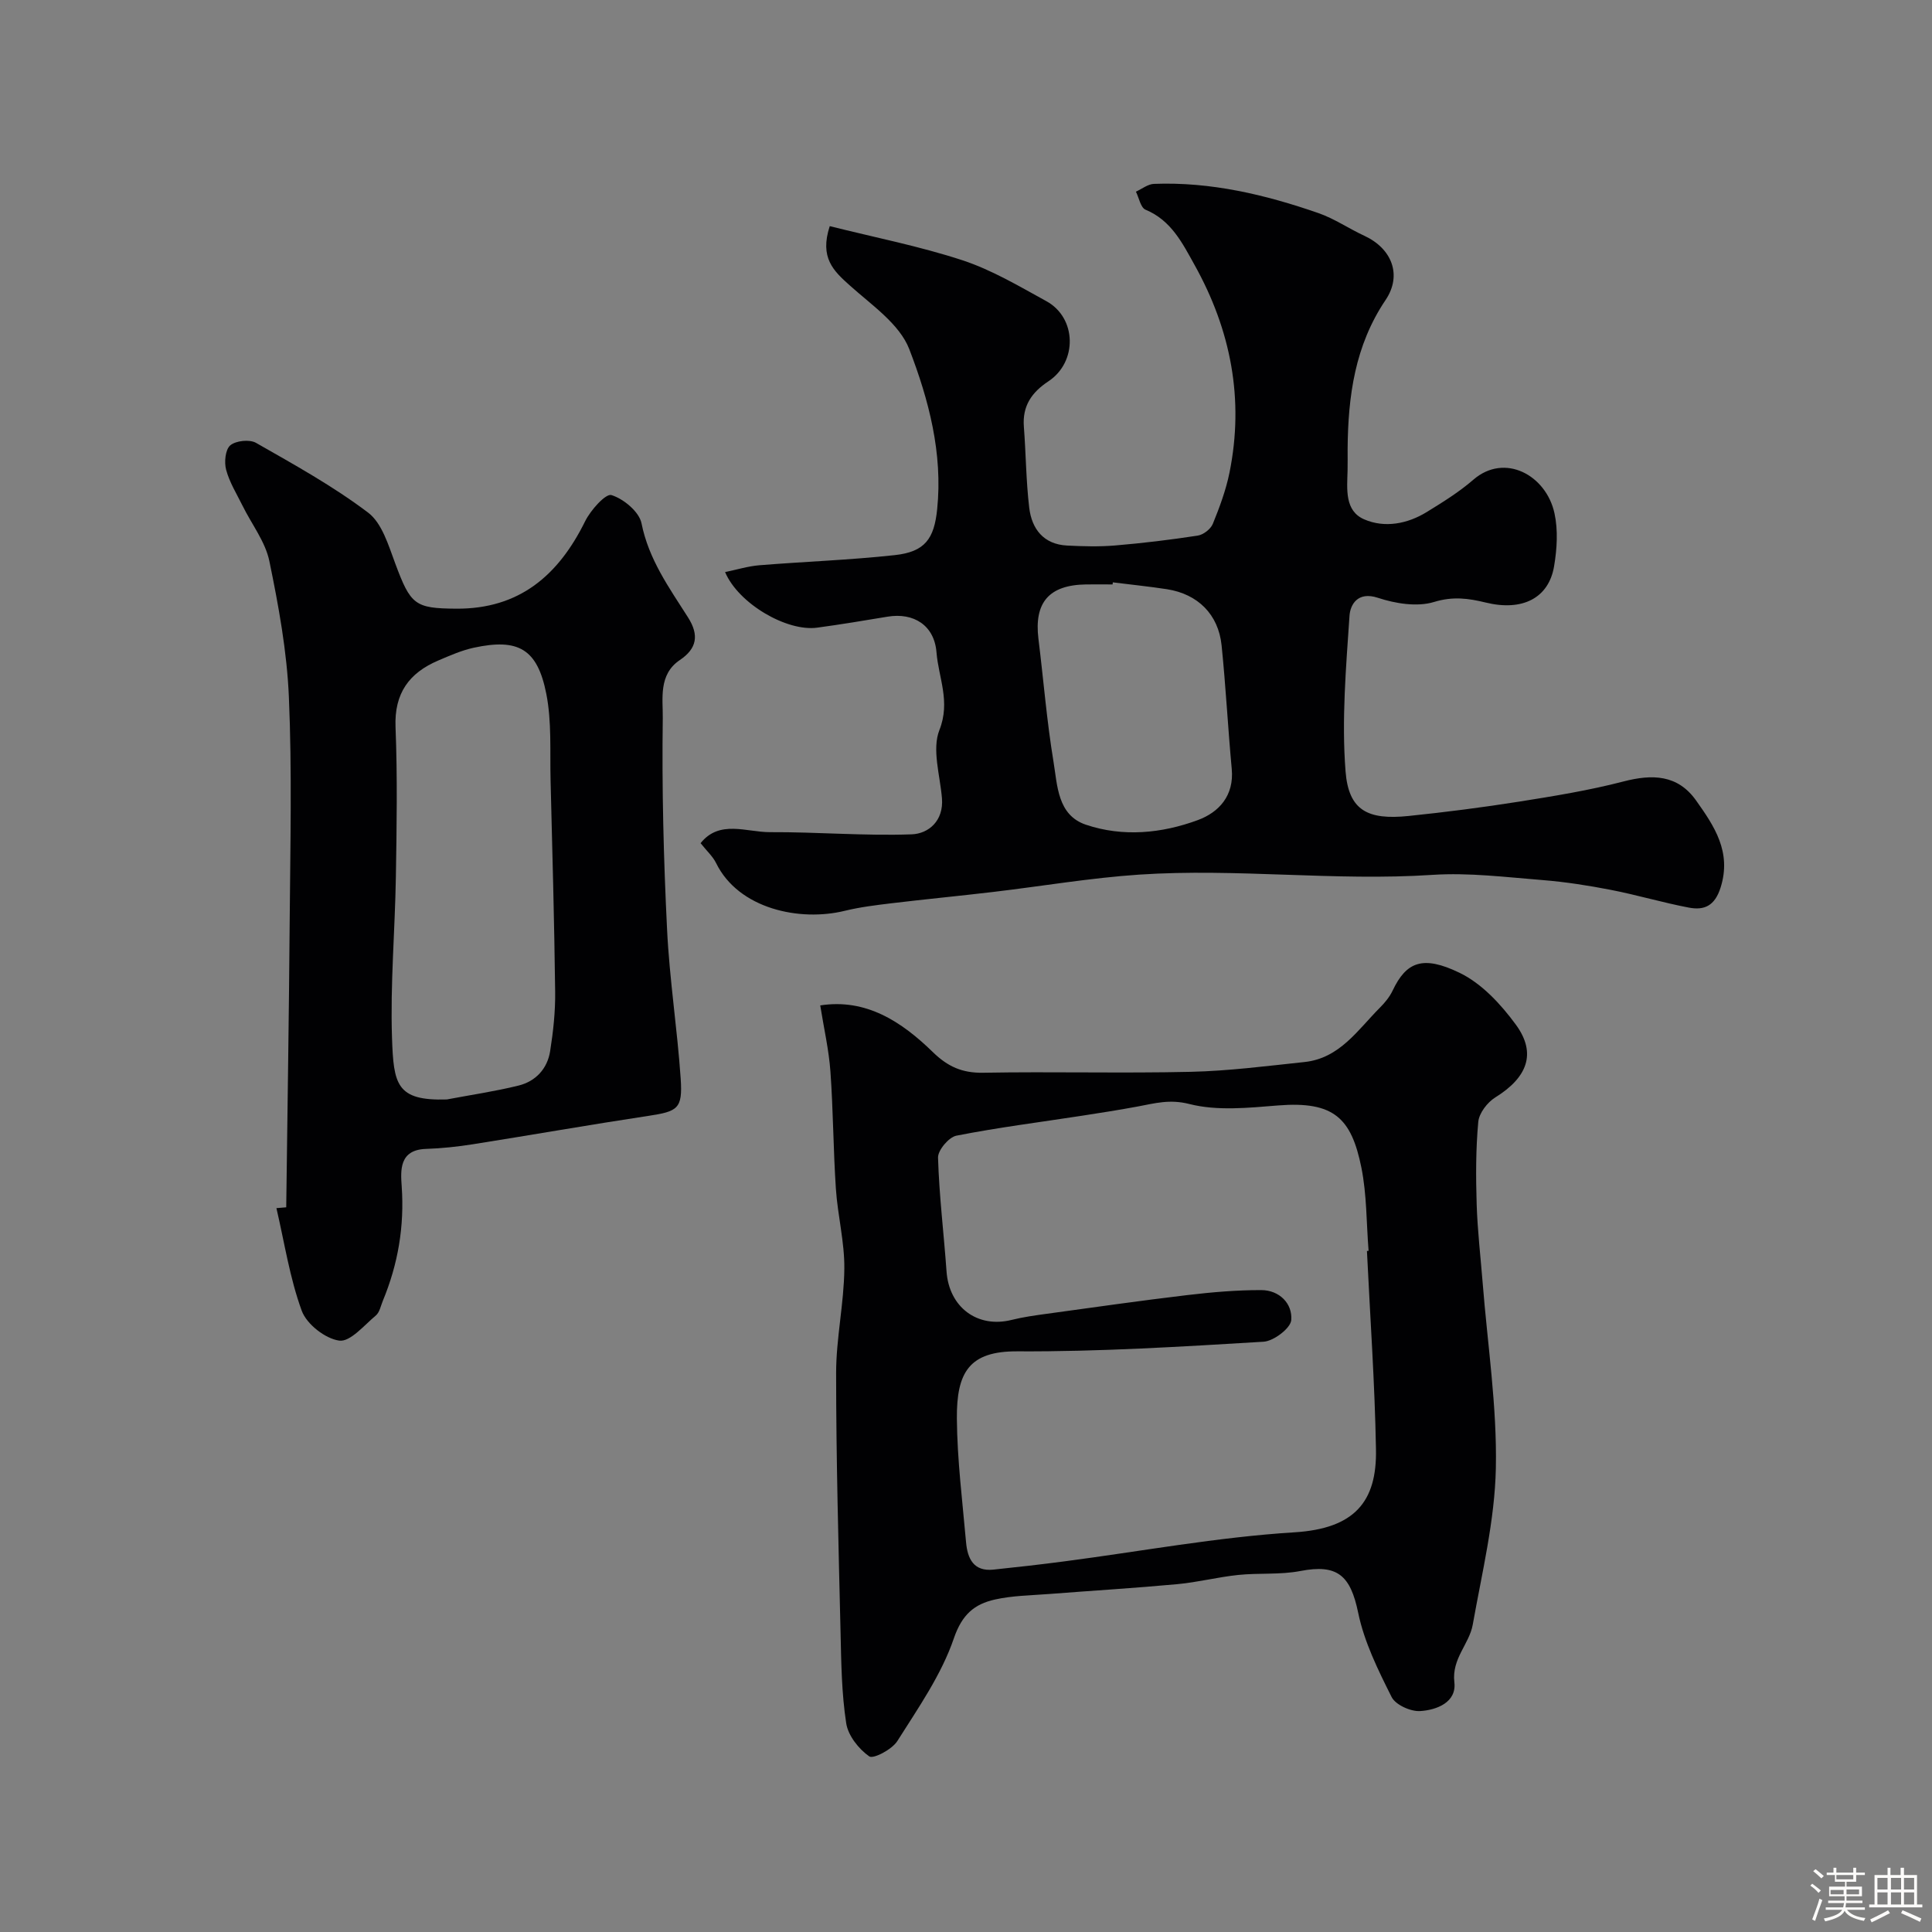 <svg enable-background="new 0 0 400 400" viewBox="0 0 400 400" xmlns="http://www.w3.org/2000/svg"><rect x="0" y="0" width="400" height="400" fill="#808080" stroke="none"/><path d="m374.8 390.4.4-.4c.7.5 1.3 1 1.8 1.4l-.5.5c-.5-.6-1.1-1.1-1.7-1.5zm1 7.3-.6-.3c.5-1.4 1.1-2.8 1.5-4.3.2.1.4.2.6.3-.5 1.3-1 2.8-1.5 4.3zm-.4-10.3.5-.4c.4.3 1 .8 1.7 1.4l-.5.5c-.5-.5-1.1-1-1.7-1.5zm2.5.3h1.7v-1h.6v1h3.5v-1h.6v1h1.8v.5h-1.8v1.4h-2v1h3.2v2h-3.2v.9h3.3v.5h-3.4c0 .3-.1.6-.1.9h4v.5h-3.7c.7.9 1.9 1.5 3.8 1.7-.1.2-.2.4-.3.6-2.1-.4-3.5-1.1-4-2.1-.4 1-1.8 1.7-4 2.2-.1-.2-.2-.4-.3-.6 2.1-.4 3.4-1 3.8-1.8h-3.4v-.5h3.6c.1-.3.1-.6.2-.9h-3.3v-.5h3.4c0-.3 0-.6 0-.9h-3.2v-2h3.3v-1h-2.1v-1.4h-1.7v-.5zm1.1 3.5v1h2.7c0-.3 0-.4 0-.4 0-.1 0-.2 0-.2 0-.1 0-.2 0-.3h-2.7zm1.2-3v.9h3.5v-.9zm4.7 3h-2.6v.6.4h2.6z" fill="#fcfbfa"/><path d="m393.6 386.7h.6v1.5h2.7v6.1h1.1v.6h-11v-.6h1.1v-6.1h2.7v-1.5h.6v1.5h2.1v-1.5zm-2.7 8.8.4.6c-1.2.6-2.5 1.3-3.8 1.9-.1-.2-.2-.4-.3-.6 1.2-.6 2.5-1.2 3.7-1.9zm-2.2-6.7v2.4h2.1v-2.4zm0 3v2.5h2.1v-2.5zm2.8-3v2.4h2.1v-2.4zm0 3v2.5h2.1v-2.5zm6 6.1c-1.4-.7-2.7-1.3-3.9-1.8l.3-.6c1.5.6 2.7 1.2 3.9 1.7zm-1.2-9.1h-2.1v2.4h2.1zm-2.1 3v2.5h2.1v-2.5z" fill="#fcfbfa"/><g fill="#010103"><path d="m171.79 46.82c9.33 2.34 18.59 4.15 27.49 7.07 6.07 2 11.72 5.37 17.37 8.47 6.28 3.45 6.46 12.58.42 16.58-3.47 2.29-5.42 5.11-5.09 9.4.43 5.59.45 11.22 1.11 16.78.53 4.4 2.97 7.58 7.84 7.83 3.32.17 6.68.26 9.99-.02 5.7-.48 11.4-1.17 17.06-2.04 1.17-.18 2.68-1.35 3.12-2.43 1.4-3.43 2.71-6.97 3.45-10.59 3.08-15.22.28-29.54-7.22-43-2.52-4.53-4.84-9.25-10.17-11.46-1-.42-1.34-2.44-1.98-3.73 1.24-.56 2.47-1.56 3.73-1.61 11.78-.45 23.05 2.23 34.06 6.05 3.31 1.15 6.3 3.22 9.51 4.7 5.68 2.63 7.87 8.12 4.39 13.29-6.35 9.42-7.77 19.91-7.86 30.82-.01 1.5.03 3-.01 4.5-.1 3.84-.64 8.33 3.45 10.1 4.23 1.83 8.93.95 12.96-1.53 3.33-2.05 6.7-4.14 9.64-6.69 6.47-5.6 15.07-.96 16.79 6.97.76 3.49.52 7.37-.08 10.94-1.1 6.61-6.56 9.39-14.16 7.53-3.59-.88-6.8-1.31-10.69-.12-3.5 1.07-7.99.34-11.63-.86-4.23-1.4-5.73 1.47-5.88 3.72-.72 10.71-1.65 21.53-.82 32.18.63 8.12 4.57 10.14 13.04 9.27 7.65-.79 15.29-1.77 22.89-2.97 7.24-1.15 14.51-2.33 21.59-4.17 6-1.56 11.24-1.43 15.04 3.91 3.77 5.31 7.41 10.65 5.1 18.02-1.2 3.82-3.37 4.79-6.58 4.18-5.42-1.03-10.73-2.62-16.15-3.67-4.67-.91-9.4-1.65-14.14-2.03-7.58-.6-15.23-1.57-22.77-1.08-20.28 1.34-40.52-1.4-60.75-.05-10.11.68-20.16 2.4-30.24 3.59-7.01.83-14.03 1.5-21.03 2.34-3.24.39-6.51.79-9.67 1.56-9.3 2.29-21.99-.37-26.65-9.88-.67-1.37-1.89-2.46-3.21-4.12 3.91-4.91 9.52-2.26 14.38-2.28 9.78-.05 19.57.8 29.32.45 3.52-.13 6.66-2.82 6.27-7.48-.39-4.75-2.11-10.12-.52-14.13 2.33-5.9-.19-10.8-.61-16.08-.44-5.55-4.69-8.29-10.16-7.37-4.84.81-9.68 1.61-14.54 2.27-6.28.86-16.31-4.97-19.07-11.51 2.46-.5 4.76-1.22 7.09-1.41 9.35-.76 18.74-1.08 28.06-2.1 6.26-.68 8.14-3.41 8.76-9.5 1.19-11.6-1.75-22.69-5.77-33.13-2.02-5.24-7.84-9.17-12.35-13.23-3.34-2.99-6.26-5.71-4.12-12.25zm58.61 73.75c-.02.14-.04.29-.05.43-1.83 0-3.67-.02-5.5 0-7.67.11-10.78 3.74-9.85 11.29 1.05 8.46 1.72 16.97 3.11 25.37.82 4.93.81 11.1 6.72 13.09 7.67 2.58 15.69 1.8 23.17-.96 4.36-1.61 7.53-5.05 7.02-10.57-.79-8.52-1.23-17.08-2.1-25.59-.66-6.43-4.92-10.64-11.31-11.64-3.72-.57-7.47-.95-11.21-1.42z"/><path d="m169.82 208.16c9.49-1.48 16.85 3.36 23.32 9.67 3.09 3.01 6.07 4.34 10.4 4.27 14.32-.26 28.66.14 42.97-.19 7.87-.18 15.73-1.2 23.58-2.03 7.29-.77 11.03-6.67 15.62-11.27 1.03-1.03 2-2.22 2.62-3.52 2.82-5.95 6.24-7.37 13.86-3.68 4.58 2.21 8.56 6.51 11.65 10.73 4.36 5.95 2.37 10.96-4.26 15.07-1.64 1.02-3.35 3.25-3.52 5.06-.52 5.67-.51 11.4-.33 17.1.17 5.42.81 10.82 1.24 16.24 1.01 12.79 2.99 25.6 2.73 38.37-.22 10.82-2.87 21.62-4.78 32.37-.72 4.06-4.39 7.03-3.81 11.95.49 4.16-3.67 5.75-7.09 5.96-1.96.12-5.09-1.29-5.9-2.91-2.8-5.58-5.67-11.38-6.92-17.43-1.6-7.76-4.3-10.14-11.97-8.66-4.2.81-8.62.37-12.9.82-4.21.44-8.35 1.51-12.55 1.9-8.84.82-17.71 1.35-26.57 2.04-3.76.29-7.6.33-11.25 1.15-4.2.95-6.77 3.06-8.47 8.02-2.58 7.56-7.38 14.42-11.71 21.28-1.09 1.73-4.96 3.76-5.81 3.17-2.18-1.52-4.38-4.3-4.77-6.85-.95-6.16-1.03-12.48-1.17-18.74-.42-17.92-.92-35.85-.92-53.78 0-7.19 1.63-14.39 1.7-21.59.06-5.52-1.38-11.03-1.75-16.57-.54-8.08-.55-16.2-1.13-24.27-.32-4.46-1.34-8.86-2.11-13.68zm113.19 50.84c.11-.01.23-.02.34-.03-.46-5.75-.36-11.62-1.49-17.23-2.07-10.24-5.68-13.79-17.24-12.87-6.12.49-12.6 1.18-18.39-.3-4.05-1.03-7.11-.15-10.63.51-3.83.71-7.68 1.32-11.53 1.91-8.69 1.34-17.43 2.44-26.06 4.14-1.57.31-3.84 3.01-3.8 4.54.23 7.86 1.2 15.7 1.76 23.56.52 7.42 6.39 11.82 13.49 10.04 2.37-.59 4.81-.93 7.23-1.26 9.72-1.33 19.43-2.73 29.16-3.88 5.07-.6 10.19-1.04 15.28-1.03 3.76.01 6.49 2.8 6.21 6.21-.14 1.7-3.65 4.36-5.75 4.48-16.98 1.02-33.98 2.08-50.98 1.99-9.93-.05-12.58 4.31-12.5 13.94.07 8.53 1.15 17.06 1.9 25.58.3 3.35 1.53 6.11 5.68 5.67 4.88-.51 9.76-1.06 14.63-1.7 15.89-2.07 31.72-5.03 47.68-6.02 12.45-.77 17.09-6.34 16.88-17.18-.24-13.68-1.21-27.37-1.87-41.07z"/><path d="m59.26 249.96c.25-19.86.57-39.72.72-59.57.12-15.36.49-30.75-.17-46.08-.4-9.43-2.13-18.86-4.04-28.13-.83-4.02-3.65-7.62-5.53-11.43-1.22-2.47-2.72-4.87-3.42-7.48-.43-1.57-.17-4.2.86-5.07 1.16-.97 3.98-1.27 5.31-.52 7.92 4.52 15.96 8.96 23.21 14.44 2.9 2.19 4.23 6.79 5.63 10.54 3.19 8.56 4.04 9.3 12.61 9.36 13.09.09 21.18-6.91 26.7-18.09 1.13-2.3 4.26-5.8 5.45-5.43 2.52.78 5.75 3.46 6.23 5.85 1.49 7.49 5.74 13.36 9.63 19.48 2.35 3.7 1.81 6.46-1.69 8.82-4.48 3.01-3.49 8.06-3.54 12.01-.2 14.59.17 29.2.89 43.78.5 10.32 2.12 20.59 2.82 30.9.42 6.24-.6 6.77-6.77 7.7-12.09 1.83-24.13 3.95-36.21 5.86-3.23.51-6.5.86-9.76.97-5.56.18-5.26 4.45-5.02 7.79.57 8.25-.76 16.06-3.9 23.64-.44 1.05-.67 2.4-1.46 3.06-2.42 2.02-5.3 5.51-7.57 5.2-2.9-.39-6.76-3.41-7.77-6.19-2.49-6.81-3.58-14.13-5.24-21.24.67-.06 1.35-.11 2.03-.17zm33.25-22.33c4.96-.94 9.98-1.67 14.87-2.88 3.54-.88 5.95-3.49 6.52-7.12.64-4.05 1.09-8.18 1.04-12.27-.18-14.6-.58-29.21-.95-43.81-.15-5.97.26-12.09-.88-17.88-1.84-9.36-5.82-11.56-15.05-9.56-2.51.55-4.93 1.62-7.32 2.64-6.03 2.57-9.12 6.77-8.85 13.76.41 10.34.24 20.71.07 31.06-.18 11.1-1.17 22.22-.8 33.29.33 9.64.88 13.09 11.35 12.77z"/></g></svg>
